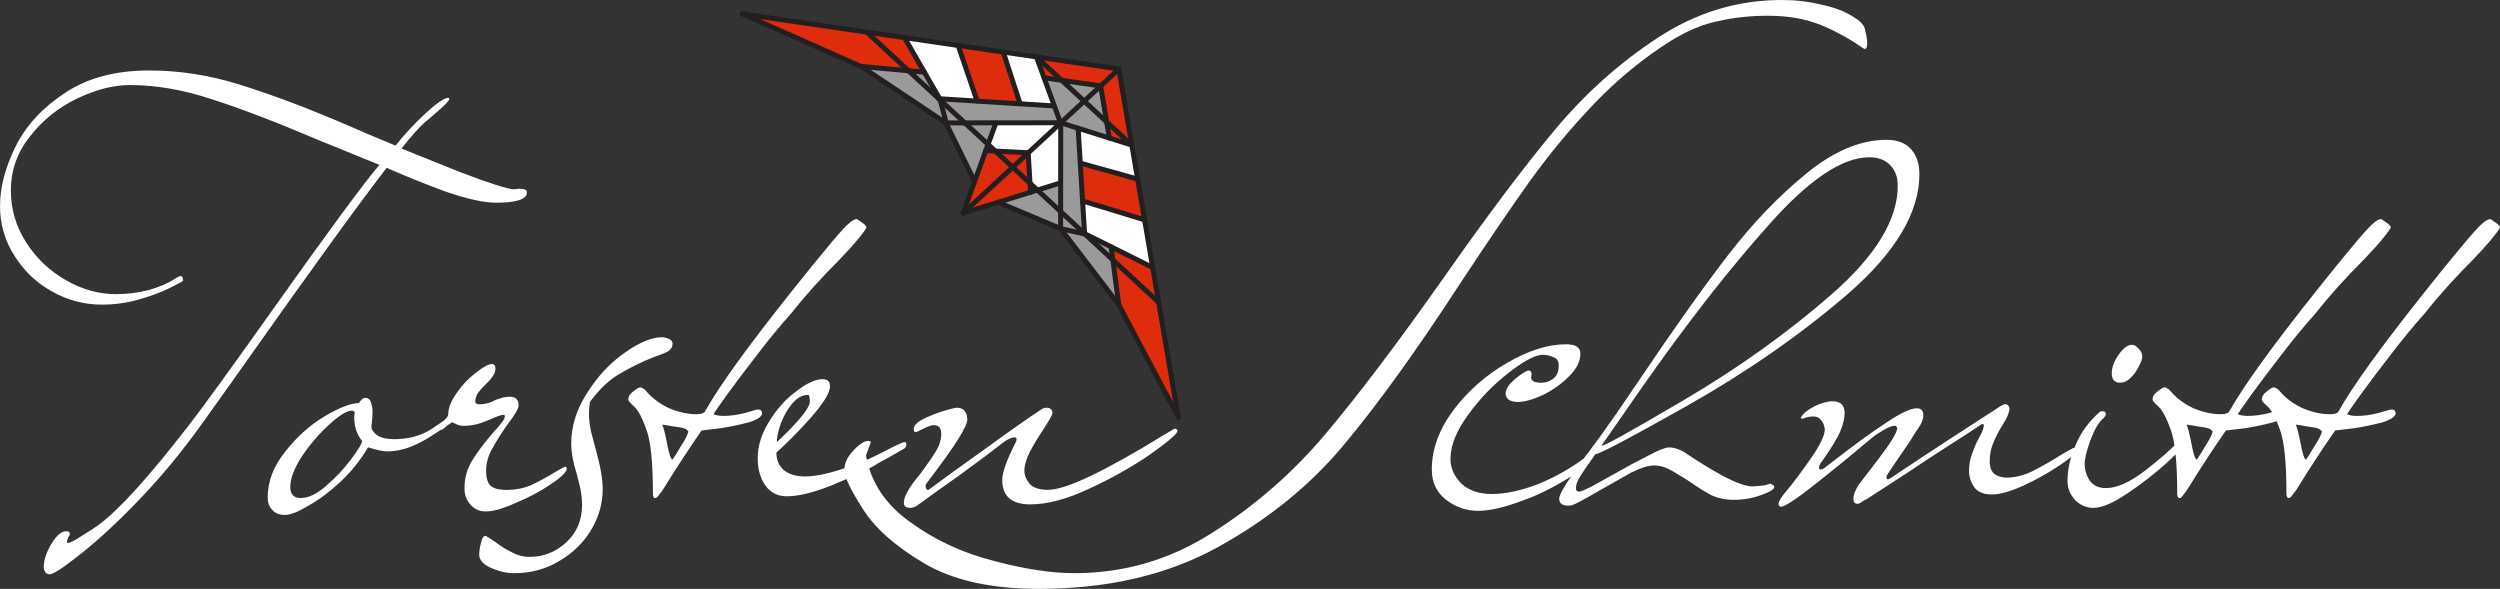 <?xml version="1.0" encoding="UTF-8"?>
<svg xmlns="http://www.w3.org/2000/svg" xmlns:xlink="http://www.w3.org/1999/xlink" version="1.1" id="Layer_1" x="0px" y="0px" width="250px" height="58.887px" viewBox="0 0 250 58.887" xml:space="preserve">
<rect x="0" y="0" width="250" height="58.887" fill="#333333" stroke="none"/>
<path fill="#FFFFFF" d="M40.148,14.854c1.05,0.427,3.033,1.223,5.953,2.388c2.953,1.126,4.725,1.689,5.314,1.689l0.492-0.059  c0.523,0,0.787,0.116,0.787,0.35c0,0.698-1.018,1.049-3.051,1.049c-1.246,0-2.937-0.369-5.068-1.107  c-1.908-0.699-3.795-1.457-5.658-2.271l-0.246-0.117c-2.854,3.689-7.938,10.718-15.253,21.086c-1.073,1.489-2.14,2.984-3.198,4.484  c-1.968,2.758-4.051,5.28-6.248,7.571c-2.199,2.291-4.166,4.116-5.904,5.477c-1.706,1.358-2.739,2.038-3.1,2.038  c-0.18,0.009-0.35-0.08-0.443-0.232c-0.098-0.117-0.147-0.291-0.147-0.523c0-0.699,0.263-1.477,0.788-2.33  c0.492-0.815,0.984-1.224,1.477-1.224c0.229,0,0.345,0.098,0.345,0.291c0,0.077-0.05,0.176-0.147,0.291  c-0.075,0.146-0.125,0.304-0.148,0.466c0,0.078,0.033,0.116,0.1,0.116c0.229,0,0.723-0.252,1.477-0.757  c0.754-0.466,1.263-0.796,1.524-0.99c2.034-1.476,5.036-4.775,9.005-9.901c1.475-1.902,4.28-5.767,8.413-11.591  c5.511-7.767,9.087-12.62,10.728-14.563l-6.15-2.504c-4.297-1.825-7.855-3.186-10.677-4.078c-2.821-0.932-5.527-1.397-8.119-1.397  c-1.64,0-3.396,0.446-5.265,1.34c-1.849,0.876-3.467,2.172-4.724,3.786c-1.278,1.592-1.919,3.396-1.919,5.417  c0,1.863,0.508,3.592,1.525,5.184c0.995,1.571,2.364,2.872,3.984,3.786c1.607,0.932,3.28,1.396,5.02,1.396  c1.115,0,2.197-0.136,3.248-0.407c1.083-0.312,1.984-0.699,2.705-1.165c0.057-0.054,0.124-0.094,0.197-0.116  c0.082-0.071,0.187-0.113,0.295-0.117c0.164,0,0.246,0.155,0.246,0.466c0,0.039-0.427,0.271-1.279,0.699  c-0.854,0.427-1.887,0.815-3.1,1.165c-1.214,0.35-2.461,0.524-3.74,0.524c-1.723,0.003-3.418-0.438-4.92-1.282  c-1.551-0.834-2.857-2.059-3.789-3.554c-0.976-1.487-1.488-3.23-1.476-5.01c0-1.901,0.524-3.901,1.575-5.999  c1.049-2.097,2.706-3.883,4.969-5.358c2.23-1.477,5.02-2.213,8.364-2.213c3.019,0,6.019,0.466,9.004,1.397s6.183,2.116,9.595,3.553  c1.016,0.428,1.656,0.699,1.918,0.815c0.196,0.078,0.639,0.271,1.328,0.583c0.723,0.311,1.657,0.699,2.805,1.165  c0.787-1.009,1.756-2.059,2.903-3.146c1.181-1.087,1.968-1.631,2.362-1.631c0.066,0,0.1,0.039,0.1,0.116  c0,0.155-0.361,0.544-1.084,1.165c-0.689,0.621-1.164,1.029-1.427,1.223C41.788,12.873,41.033,13.728,40.148,14.854L40.148,14.854z   M37.146,42.753c0,0.194,0.181,0.446,0.541,0.758c0.395,0.271,0.969,0.407,1.723,0.407c1.477,0,2.738-0.35,3.789-1.049  c0.57-0.393,1.145-0.78,1.722-1.165c0.132,0,0.197,0.194,0.197,0.583c-0.229,0.155-0.754,0.505-1.574,1.048  c-0.788,0.545-1.608,0.99-2.46,1.341c-0.82,0.311-1.607,0.466-2.361,0.466c-0.395,0-1.033-0.136-1.92-0.407  c-0.746,1.273-1.674,2.431-2.755,3.438c-1.083,1.01-2.147,1.806-3.198,2.388c-1.017,0.621-1.804,0.933-2.361,0.933  c-0.559,0-0.984-0.176-1.279-0.523c-0.295-0.312-0.441-0.72-0.441-1.225c0-1.592,0.574-3.105,1.722-4.543  c1.147-1.476,2.46-2.66,3.937-3.553c1.51-0.894,2.657-1.34,3.444-1.34l0.246-0.292c0.131-0.155,0.263-0.232,0.394-0.232  c0.295,0,0.492,0.155,0.592,0.466c0.098,0.312,0.146,0.583,0.146,0.815c0,0.389-0.016,0.738-0.049,1.049  C37.163,42.385,37.146,42.599,37.146,42.753L37.146,42.753z M30.061,49.802c0.787,0,1.641-0.408,2.56-1.225  c0.951-0.814,1.788-1.708,2.509-2.679s1.083-1.573,1.083-1.806c-0.524-0.622-0.786-1.398-0.786-2.33v-0.291  c0.025-0.056,0.043-0.114,0.049-0.175c-0.033-0.155-0.131-0.233-0.295-0.233c-0.492,0-1.248,0.466-2.265,1.397  c-1.022,0.938-1.931,1.994-2.706,3.146c-0.787,1.204-1.181,2.233-1.181,3.088C29.028,49.433,29.372,49.802,30.061,49.802  L30.061,49.802z M44.871,42.405c-0.395,0.389-0.641,0.582-0.738,0.582c-0.099,0-0.148-0.097-0.148-0.291  c0-0.155,0.05-0.291,0.148-0.407c0.459-0.389,0.688-0.66,0.688-0.814c0-0.66,0.278-1.379,0.836-2.155  c0.524-0.779,1.173-1.469,1.919-2.039c0.722-0.582,1.263-0.874,1.624-0.874c0.229,0,0.345,0.156,0.345,0.467  c0,0.428-0.313,0.933-0.936,1.515c-0.36,0.35-0.639,0.66-0.836,0.933c-0.166,0.282-0.252,0.604-0.246,0.932  c0.083,0.108,0.21,0.173,0.346,0.176c0.623,0,1.165-0.137,1.624-0.408c0.524-0.232,1.033-0.35,1.524-0.35  c0.559,0,0.836,0.291,0.836,0.873c0,0.312-0.36,0.934-1.082,1.864c-0.656,0.933-1.182,1.768-1.575,2.505  c-0.394,0.698-0.591,1.417-0.591,2.155c0,0.659,0.132,1.145,0.395,1.456c0.295,0.311,0.854,0.466,1.674,0.466  c0.853,0,1.655-0.155,2.41-0.466c0.846-0.399,1.666-0.847,2.461-1.34c0.59-0.351,0.934-0.524,1.033-0.524  c0.064,0.078,0.098,0.136,0.098,0.175c0,0.351-0.525,0.874-1.574,1.572c-1.018,0.699-2.182,1.32-3.494,1.864  c-1.278,0.582-2.295,0.874-3.049,0.874c-0.625,0-1.133-0.233-1.525-0.699c-0.395-0.428-0.59-0.971-0.59-1.631  c0-1.01,0.262-1.941,0.787-2.796c0.558-0.895,1.279-1.845,2.164-2.854c0.723-0.775,1.084-1.28,1.084-1.514  c0-0.117-0.033-0.175-0.1-0.175c-0.229,0-0.64,0.136-1.23,0.407l-1.032,0.407c-0.569,0.196-1.169,0.294-1.771,0.291  c-0.264,0-0.508-0.059-0.738-0.175c-0.229-0.116-0.377-0.175-0.442-0.175C45.068,42.23,44.969,42.288,44.871,42.405L44.871,42.405z   M58.205,50.5c0-0.658-0.082-1.318-0.246-1.979s-0.262-1.049-0.295-1.165c-0.359-1.126-0.541-2.136-0.541-3.029  c0-1.708,0.525-3.378,1.574-5.009c1.051-1.67,2.297-3.01,3.74-4.02c1.477-1.049,2.723-1.572,3.738-1.572  c0.264,0,0.508,0.058,0.738,0.175c0.229,0.116,0.346,0.271,0.346,0.466c0,0.312-0.148,0.563-0.443,0.757  c-0.262,0.155-0.738,0.351-1.428,0.583c-1.193,0.463-2.346,1.028-3.443,1.689c-1.018,0.582-2,1.514-2.953,2.795  c-0.064,0.544-0.098,0.913-0.098,1.107c0,0.582,0.066,1.184,0.197,1.806l0.492,1.863c0.459,1.631,0.688,2.95,0.688,3.961  c0,1.397-0.377,2.736-1.131,4.02c-0.754,1.281-1.82,2.33-3.197,3.146c-1.346,0.814-2.854,1.223-4.527,1.223  c-0.754,0-1.525-0.175-2.313-0.524c-0.789-0.349-1.182-0.796-1.182-1.34c0-0.35,0.065-0.757,0.197-1.223  c0.098-0.428,0.229-0.641,0.395-0.641c0.098,0,0.426,0.193,0.983,0.582c0.521,0.404,1.082,0.756,1.673,1.049  c0.557,0.311,1.184,0.471,1.821,0.466c1.378,0,2.591-0.485,3.642-1.456C57.68,53.258,58.205,52.015,58.205,50.5L58.205,50.5z   M85.66,21.902c0.1,0.039,0.279,0.155,0.541,0.35c0.297,0.194,0.443,0.369,0.443,0.524c-0.426,0.699-1.311,1.748-2.656,3.146  c-1.902,1.902-3.525,3.708-4.871,5.417c-1.205,1.351-2.354,2.749-3.443,4.193c-0.99,1.266-1.957,2.547-2.904,3.844  c-0.754,1.05-1.23,1.729-1.426,2.039c0.262,0.116,0.59,0.176,0.982,0.176c0.689,0,1.412-0.099,2.166-0.291  c0.754-0.233,1.197-0.351,1.328-0.351c0.23,0,0.361,0.116,0.395,0.351c0,0.35-0.443,0.659-1.328,0.932  c-0.885,0.233-1.805,0.427-2.756,0.583c-0.951,0.116-1.607,0.193-1.969,0.232c-1.246,1.792-2.443,3.617-3.592,5.476  c-0.188,0.327-0.4,0.639-0.639,0.932c-0.164,0.232-0.295,0.351-0.395,0.351c-0.162,0-0.244-0.155-0.244-0.466  c0-3.068-0.215-5.186-0.641-6.351c-0.428-1.203-0.836-1.979-1.23-2.329s-0.592-0.583-0.592-0.699c0-0.311,0.164-0.583,0.492-0.814  c0.328-0.271,0.559-0.408,0.689-0.408s0.229,0.039,0.295,0.117c0.074,0.022,0.143,0.063,0.197,0.116  c0.59,0.736,1.361,1.34,2.313,1.806c0.984,0.427,1.918,0.641,2.805,0.641c0.328,0,0.559-0.039,0.689-0.115  c0.131-0.078,0.197-0.138,0.197-0.176c1.41-2.523,4.33-6.563,8.758-12.115c1.256-1.591,2.537-3.164,3.838-4.719  c0.951-1.126,1.557-1.785,1.82-1.979C85.186,22.076,85.432,21.941,85.66,21.902L85.66,21.902z M68.834,43.161  c0-0.039-0.033-0.077-0.1-0.116c-0.033-0.077-0.115-0.136-0.246-0.175c-0.131-0.077-0.523-0.154-1.182-0.232  c-0.623-0.116-0.984-0.174-1.082-0.174c0.131,0.271,0.295,0.911,0.492,1.922c0.195,1.048,0.377,1.571,0.541,1.571  c0.164-0.231,0.441-0.68,0.836-1.34C68.521,43.958,68.768,43.472,68.834,43.161L68.834,43.161z M75.771,45.841  c0-1.242,0.377-2.467,1.131-3.671c0.754-1.241,1.656-2.252,2.707-3.027c1.049-0.815,1.936-1.225,2.656-1.225  c0.492,0,0.738,0.233,0.738,0.699c0,0.66-0.672,1.747-2.018,3.262c-1.344,1.477-2.459,2.603-3.346,3.38  c0,0.736,0.246,1.318,0.738,1.747c0.525,0.427,1.23,0.641,2.115,0.641c1.41,0,3.396-0.524,5.955-1.572  c0.328-0.117,0.951-0.408,1.869-0.874c1.248-0.66,1.969-0.99,2.166-0.99c0.098,0,0.146,0.059,0.146,0.176  c0,0.231-0.064,0.389-0.197,0.466l-1.623,0.932c-0.688,0.351-1.131,0.604-1.328,0.758c-0.984,0.543-2.412,1.203-4.281,1.98  c-1.838,0.737-3.346,1.105-4.527,1.105c-0.885,0-1.59-0.35-2.115-1.049C76.033,47.841,75.771,46.928,75.771,45.841L75.771,45.841z   M80.789,39.492c-0.559,0-1.082,0.291-1.574,0.873c-0.459,0.544-0.836,1.204-1.131,1.98c-0.264,0.737-0.395,1.358-0.395,1.863  c2.197-2.059,3.297-3.417,3.297-4.076C80.986,39.705,80.922,39.492,80.789,39.492z M95.697,40.774c0.361,0,0.625,0.116,0.787,0.35  c0.164,0.232,0.246,0.505,0.246,0.815c0,0.66-1.098,2.446-3.295,5.357c-0.592,0.776-0.887,1.186-0.887,1.225  s0.018,0.136,0.049,0.291c0.033,0.116,0.098,0.175,0.197,0.175c0.064,0,0.164-0.059,0.295-0.175c1.248-0.933,3.1-2.271,5.561-4.021  c2.459-1.785,4.313-3.087,5.561-3.901c0.117-0.074,0.254-0.114,0.393-0.116c0.426,0,0.641,0.175,0.641,0.524  c0,0.154-0.264,0.641-0.787,1.455c-0.623,0.933-1.115,1.747-1.477,2.446c-0.359,0.699-0.541,1.32-0.541,1.864  c0,0.466,0.182,0.912,0.541,1.339c0.361,0.389,0.967,0.583,1.82,0.583c1.771,0,5.625-1.825,11.563-5.476l1.082-0.642  c0.197,0,0.295,0.078,0.295,0.233c0,0.271-0.9,1.048-2.707,2.329c-1.803,1.243-3.836,2.389-6.1,3.437  c-2.23,1.049-4.199,1.573-5.904,1.573c-1.871,0-2.805-0.815-2.805-2.446c0-0.737,0.441-1.979,1.328-3.729  c0.066-0.077,0.098-0.193,0.098-0.35c0-0.116-0.064-0.175-0.195-0.175c-0.328,0-0.738,0.193-1.23,0.582  c-0.984,0.777-2.412,1.845-4.281,3.204c-1.871,1.32-3.279,2.33-4.23,3.028c-0.197,0.154-0.443,0.232-0.738,0.232  c-0.395,0-0.592-0.175-0.592-0.523c0-0.621,0.559-1.593,1.674-2.912c0.689-0.934,1.197-1.67,1.525-2.214  c0.359-0.582,0.541-1.165,0.541-1.747s-0.246-0.874-0.738-0.874c-0.229,0-0.574,0.116-1.033,0.35s-0.721,0.351-0.787,0.351  c-0.131,0-0.195-0.099-0.195-0.291c0-0.351,0.295-0.681,0.885-0.99c0.65-0.322,1.326-0.595,2.018-0.815  C95.025,40.89,95.502,40.774,95.697,40.774L95.697,40.774z M107.457,57.316c4.986,0,9.596-1.359,13.826-4.077  c4.219-2.668,8.002-5.969,11.219-9.786c3.279-3.883,7.232-9.104,11.857-15.668c4.361-6.213,8.068-11.145,11.119-14.795  c3.051-3.649,6.48-6.717,10.283-9.203C169.6,1.263,173.732,0,178.16,0c1.379,0,2.707,0.155,3.986,0.467  c1.279,0.271,2.313,0.66,3.1,1.165c0.82,0.466,1.246,0.95,1.279,1.457c0.131,0.504,0.195,0.911,0.195,1.223  c0,0.389-0.082,0.583-0.244,0.583l-0.148-0.059c-1.318-0.934-2.736-1.716-4.23-2.329c-1.51-0.621-3.281-0.933-5.314-0.933  c-1.736,0-3.379,0.175-4.92,0.524c-1.541,0.311-3.133,0.97-4.771,1.979c-2.723,1.709-5.281,3.807-7.678,6.291  c-2.287,2.396-4.406,4.945-6.346,7.63c-1.871,2.603-4.199,6.02-6.988,10.251c-4.395,6.757-8.281,12.154-11.658,16.193  c-3.348,4.038-7.545,7.455-12.598,10.251c-5.051,2.796-11.039,4.193-17.959,4.193c-4.756,0-8.578-0.854-11.465-2.563  s-4.936-3.533-6.148-5.476c-1.215-1.902-1.82-3.185-1.82-3.844c0-0.66,0.295-1.302,0.885-1.924c0.59-0.658,1.098-0.988,1.525-0.988  c0.098,0,0.18,0.038,0.246,0.115l-0.492,1.341c0.492,2.718,1.982,4.949,4.477,6.697c2.461,1.786,5.232,3.067,8.316,3.846  C102.439,56.908,105.129,57.316,107.457,57.316L107.457,57.316z M158.875,46.074c0,0.155-0.066,0.312-0.197,0.466  c-0.086,0.073-0.168,0.15-0.246,0.232c-2.197,1.515-4.23,2.603-6.102,3.262c-1.836,0.699-3.346,1.049-4.525,1.049  s-2.248-0.368-3.199-1.105c-0.951-0.738-1.426-1.747-1.426-3.029c0-2.019,0.721-3.999,2.164-5.94  c1.451-1.919,3.275-3.524,5.363-4.719c2.133-1.242,4.1-1.862,5.904-1.862c0.951,0,1.428,0.311,1.428,0.932  c0,0.776-0.379,1.533-1.133,2.271c-0.723,0.738-1.592,1.359-2.607,1.864c-1.018,0.466-1.854,0.698-2.51,0.698  c-0.395,0-0.705-0.077-0.936-0.232c-0.197-0.193-0.295-0.389-0.295-0.583c0-0.311,0.148-0.641,0.443-0.989  c0.328-0.351,0.688-0.659,1.082-0.933c0.393-0.271,0.654-0.407,0.785-0.407c0.133,0,0.215,0.059,0.246,0.175  c0.033,0.078,0.051,0.137,0.051,0.176l-0.051,0.349c0,0.351,0.346,0.524,1.035,0.524c0.426,0,0.818-0.136,1.182-0.407  c0.359-0.271,0.541-0.719,0.541-1.34c0-0.427-0.182-0.699-0.541-0.815c-0.326-0.146-0.678-0.226-1.033-0.232  c-0.756,0-1.904,0.602-3.445,1.806c-1.539,1.197-2.898,2.609-4.035,4.194c-1.18,1.592-1.77,3.066-1.77,4.427  c0,0.893,0.359,1.708,1.082,2.446c0.754,0.699,1.771,1.048,3.051,1.048c1.313,0,2.805-0.312,4.477-0.932  c1.684-0.665,3.271-1.547,4.727-2.621l0.244-0.116C158.793,45.725,158.875,45.841,158.875,46.074z M155.922,49.861  c0-0.35,0.41-1.107,1.23-2.272c0.82-1.202,1.395-1.998,1.723-2.388c0.785-1.049,1.723-2.35,2.805-3.901  c0.818-1.205,1.637-2.409,2.459-3.611c3.379-5.01,6.283-9.087,8.709-12.232c2.428-3.145,5.02-5.844,7.773-8.096  c2.756-2.252,5.43-3.378,8.021-3.378c1.082,0,1.902,0.311,2.461,0.932c0.557,0.621,0.836,1.457,0.836,2.505  c0,3.845-2.395,7.845-7.184,11.999c-4.789,4.116-10.186,7.863-16.189,11.242c-6.002,3.378-9.004,4.95-9.004,4.718  c-0.854,1.203-1.395,2-1.623,2.389s-0.346,0.737-0.346,1.049c0,0.232,0.1,0.35,0.297,0.35c0.164,0,0.59-0.175,1.279-0.523  c0.721-0.39,1.49-0.815,2.313-1.281c1.066-0.612,2.148-1.195,3.246-1.748c1.084-0.582,1.805-0.873,2.166-0.873  c0.59,0,1.213,0.232,1.869,0.698c1.178,0.795,2.393,1.534,3.641,2.214c1.279,0.66,2.23,0.99,2.855,0.99  c0.557-0.039,0.967-0.077,1.229-0.116c0.295-0.078,0.477-0.137,0.541-0.175c0.033,0,0.1,0.038,0.197,0.116  c0.131,0.038,0.197,0.115,0.197,0.232c0,0.232-0.443,0.504-1.328,0.815c-0.885,0.315-1.818,0.474-2.756,0.466  c-0.764,0.005-1.52-0.153-2.215-0.466c-0.656-0.351-1.428-0.835-2.313-1.457c-0.854-0.543-1.51-0.933-1.969-1.164  c-0.441-0.229-0.93-0.349-1.428-0.351c-0.559,0-1.313,0.232-2.264,0.698c-0.557,0.313-1.623,0.913-3.197,1.807  c-1.541,0.894-2.443,1.379-2.705,1.455c-0.145,0.046-0.293,0.066-0.443,0.06C156.219,50.559,155.922,50.326,155.922,49.861  L155.922,49.861z M160.152,44.56c0,0.193,2.74-1.32,8.217-4.544c5.48-3.224,10.416-6.756,14.813-10.602  c4.395-3.844,6.592-7.456,6.592-10.833c0-0.894-0.262-1.592-0.787-2.097c-0.492-0.505-1.18-0.757-2.064-0.757  c-2.689,0-6.021,2.232-9.988,6.699c-3.969,4.426-8.201,9.844-12.695,16.251L160.152,44.56L160.152,44.56z M184.461,41.298  c0,0.505-0.133,1.087-0.395,1.746c-0.264,0.66-0.869,1.671-1.82,3.029c-0.23,0.271-0.346,0.504-0.346,0.698  c0,0.117,0.049,0.175,0.148,0.175c0.164,0,0.328-0.077,0.492-0.231l1.377-1.05c1.805-1.397,3.395-2.544,4.771-3.437  c1.377-0.932,2.379-1.397,3.002-1.397c0.426,0,0.641,0.232,0.641,0.698c0,0.389-0.164,0.815-0.492,1.282  c-0.189,0.266-0.371,0.537-0.541,0.814c-0.066,0.154-0.41,0.68-1.033,1.572c-1.051,1.516-1.592,2.33-1.623,2.446  c0,0.194,0.049,0.291,0.146,0.291s0.359-0.155,0.787-0.466c1.697-1.14,3.402-2.266,5.117-3.378c1.701-1.112,3.408-2.22,5.117-3.32  c0.326-0.233,0.572-0.35,0.736-0.35c0.1,0,0.182,0.038,0.246,0.115c0.1,0.078,0.146,0.194,0.146,0.351  c0,0.35-0.229,0.894-0.688,1.631c-0.367,0.571-0.68,1.176-0.936,1.806c-0.229,0.544-0.344,1.165-0.344,1.864  c0,0.544,0.164,0.951,0.492,1.223c0.328,0.233,0.736,0.351,1.229,0.351c0.787,0,1.641-0.213,2.559-0.642  c1.01-0.518,1.994-1.081,2.951-1.688c0.723-0.427,1.115-0.642,1.184-0.642c0.162,0,0.246,0.078,0.246,0.233  c0,0.271-0.559,0.776-1.674,1.515c-1.156,0.778-2.375,1.46-3.643,2.038c-1.313,0.583-2.346,0.874-3.1,0.874  c-0.82,0-1.41-0.232-1.771-0.699c-0.355-0.49-0.545-1.082-0.541-1.688c0-0.583,0.115-1.186,0.346-1.806  c0.229-0.622,0.426-1.068,0.59-1.341c0.361-0.659,0.541-1.105,0.541-1.34c0-0.116-0.031-0.175-0.098-0.175  c-0.1,0-0.215,0.059-0.346,0.175c-0.688,0.466-1.705,1.126-3.051,1.98c-1.346,0.854-2.705,1.747-4.084,2.679l-4.133,2.68  c-0.152,0.067-0.301,0.145-0.441,0.233c-0.164,0.155-0.328,0.232-0.492,0.232c-0.264,0-0.395-0.176-0.395-0.523  c0-0.35,0.18-0.815,0.541-1.398c0.1-0.115,0.754-0.971,1.969-2.563c1.246-1.632,1.869-2.66,1.869-3.087  c-0.033-0.156-0.115-0.233-0.246-0.233c-0.262,0-0.656,0.155-1.18,0.466c-0.525,0.312-0.92,0.583-1.182,0.815  c-1.73,1.467-3.486,2.903-5.266,4.311c-2.1,1.671-3.346,2.506-3.74,2.506c-0.164,0-0.246-0.099-0.246-0.292  c0-0.232,0.246-0.642,0.738-1.224c0.656-0.776,1.461-1.845,2.412-3.204c0.982-1.396,1.475-2.406,1.475-3.027  c-0.064-0.429-0.195-0.738-0.393-0.933c-0.164-0.232-0.426-0.35-0.787-0.35c-0.295,0-0.641,0.077-1.033,0.231  c-0.131,0-0.197-0.039-0.197-0.115c0.23-0.39,0.674-0.759,1.328-1.106c0.689-0.35,1.313-0.523,1.869-0.523  C184.066,40.133,184.461,40.521,184.461,41.298L184.461,41.298z M213.193,34.483c0.23,0,0.459,0.136,0.689,0.408  c0.229,0.231,0.344,0.484,0.344,0.757c0,0.233-0.115,0.563-0.344,0.99c-0.205,0.437-0.488,0.832-0.836,1.165  c-0.328,0.311-0.674,0.466-1.033,0.466c-0.559,0-0.838-0.312-0.838-0.933c0-0.583,0.229-1.203,0.689-1.863  C212.324,34.813,212.768,34.483,213.193,34.483L213.193,34.483z M209.996,41.181c0.033-0.038,0.113-0.059,0.246-0.059  c0.229,0,0.344,0.098,0.344,0.291c0,0.116-0.08,0.252-0.244,0.407c-0.461,0.389-0.887,1.107-1.279,2.155  c-0.395,1.049-0.592,1.845-0.592,2.389c0,0.621,0.164,1.186,0.492,1.688c0.359,0.506,0.902,0.758,1.623,0.758  c1.084,0,2.361-0.563,3.84-1.689c1.475-1.126,2.672-2.175,3.59-3.146c0.098-0.116,0.244-0.181,0.395-0.175  c0.164,0,0.246,0.077,0.246,0.232c0,0.271-0.623,0.99-1.869,2.155c-1.268,1.144-2.617,2.194-4.035,3.146  c-1.441,0.972-2.574,1.456-3.395,1.456c-0.723,0-1.346-0.271-1.871-0.814c-0.492-0.544-0.736-1.165-0.736-1.864  c0-1.204,0.277-2.427,0.836-3.669C208.127,43.184,208.951,42.068,209.996,41.181L209.996,41.181z M238.092,21.902  c0.098,0.039,0.277,0.155,0.541,0.35c0.295,0.194,0.441,0.369,0.441,0.524c-0.426,0.699-1.313,1.748-2.656,3.146  c-1.902,1.903-3.525,3.708-4.871,5.418c-1.205,1.351-2.354,2.749-3.443,4.193c-0.988,1.266-1.957,2.547-2.902,3.844  c-0.756,1.05-1.23,1.729-1.428,2.039c0.264,0.116,0.59,0.176,0.984,0.176c0.688,0,1.41-0.099,2.164-0.291  c0.756-0.233,1.197-0.351,1.328-0.351c0.229,0,0.361,0.116,0.395,0.351c0,0.35-0.441,0.659-1.328,0.932  c-0.887,0.233-1.805,0.427-2.756,0.583c-0.951,0.116-1.605,0.193-1.969,0.231c-1.246,1.793-2.445,3.619-3.592,5.477  c-0.188,0.328-0.4,0.64-0.641,0.932c-0.164,0.232-0.295,0.351-0.393,0.351c-0.164,0-0.246-0.155-0.246-0.466  c0-3.068-0.213-5.186-0.641-6.351c-0.426-1.203-0.836-1.979-1.229-2.329c-0.395-0.35-0.592-0.583-0.592-0.699  c0-0.311,0.164-0.583,0.492-0.814c0.328-0.271,0.559-0.408,0.688-0.408c0.133,0,0.23,0.039,0.297,0.117  c0.074,0.022,0.141,0.063,0.195,0.116c0.592,0.736,1.361,1.34,2.314,1.806c0.982,0.427,1.918,0.641,2.805,0.641  c0.328,0,0.557-0.039,0.688-0.115c0.133-0.078,0.197-0.138,0.197-0.176c1.41-2.523,4.33-6.563,8.758-12.115  c1.258-1.591,2.537-3.163,3.838-4.719c0.951-1.126,1.559-1.785,1.82-1.979C237.615,22.076,237.861,21.941,238.092,21.902  L238.092,21.902z M221.264,43.161c0-0.039-0.033-0.077-0.098-0.116c-0.033-0.077-0.115-0.136-0.246-0.175  c-0.131-0.077-0.525-0.154-1.182-0.232c-0.623-0.116-0.984-0.175-1.082-0.175c0.131,0.271,0.295,0.912,0.492,1.923  c0.195,1.048,0.377,1.571,0.541,1.571c0.164-0.231,0.441-0.68,0.836-1.34C220.951,43.958,221.197,43.472,221.264,43.161  L221.264,43.161z M249.014,21.902c0.1,0.039,0.279,0.155,0.541,0.35c0.297,0.194,0.443,0.369,0.443,0.524  c-0.428,0.699-1.313,1.748-2.656,3.146c-1.902,1.903-3.527,3.708-4.871,5.417c-1.205,1.352-2.354,2.751-3.445,4.194  c-0.988,1.266-1.955,2.547-2.9,3.844c-0.756,1.05-1.23,1.729-1.428,2.039c0.264,0.116,0.59,0.176,0.982,0.176  c0.689,0,1.412-0.099,2.166-0.291c0.754-0.233,1.197-0.351,1.328-0.351c0.229,0,0.359,0.116,0.395,0.351  c0,0.35-0.443,0.659-1.33,0.932c-0.885,0.233-1.803,0.427-2.754,0.583c-0.951,0.116-1.607,0.193-1.969,0.231  c-1.246,1.793-2.445,3.619-3.592,5.477c-0.188,0.328-0.402,0.64-0.641,0.932c-0.164,0.232-0.295,0.351-0.395,0.351  c-0.162,0-0.244-0.155-0.244-0.467c0-3.067-0.215-5.185-0.641-6.35c-0.428-1.203-0.836-1.979-1.23-2.329  c-0.393-0.35-0.59-0.583-0.59-0.699c0-0.311,0.164-0.583,0.492-0.814c0.328-0.271,0.557-0.408,0.688-0.408s0.23,0.039,0.295,0.117  c0.074,0.022,0.143,0.063,0.197,0.116c0.59,0.736,1.361,1.34,2.313,1.806c0.982,0.427,1.918,0.641,2.805,0.641  c0.328,0,0.557-0.039,0.688-0.115c0.133-0.078,0.197-0.138,0.197-0.176c1.41-2.523,4.33-6.563,8.758-12.115  c1.258-1.591,2.537-3.164,3.838-4.719c0.951-1.126,1.559-1.785,1.82-1.979C248.537,22.076,248.783,21.941,249.014,21.902  L249.014,21.902z M232.188,43.161c0-0.039-0.033-0.077-0.1-0.116c-0.031-0.077-0.113-0.136-0.246-0.175  c-0.131-0.077-0.523-0.154-1.182-0.232c-0.623-0.116-0.982-0.175-1.082-0.175c0.133,0.271,0.297,0.912,0.492,1.923  c0.197,1.048,0.377,1.571,0.541,1.571c0.164-0.231,0.443-0.68,0.836-1.34C231.875,43.958,232.121,43.472,232.188,43.161  L232.188,43.161z"></path>
<path fill="#DE2C0D" d="M115.271,26.753l0.592,3.466l-0.012,0.001l-4.566-4.229l-0.176-1.308L115.271,26.753z"></path>
<path fill="#DE2C0D" d="M117.826,41.701l-5.965-11.251l0.016,0.018l-0.592-4.478l4.566,4.229l0.012-0.001L117.826,41.701z"></path>
<path fill="#9A9A9A" d="M111.877,30.468l-0.016-0.018l-5.801-7.59l2.426,0.539l2.799,2.591L111.877,30.468z"></path>
<path fill="#DE2C0D" d="M114.459,21.986l-6.201-1.892l-0.232-3.783h0.002l5.645,1.576l0.092,0.023L114.459,21.986z"></path>
<path fill="#9A9A9A" d="M108.459,23.364l2.65,1.319l0.176,1.308l-2.799-2.591l-0.033-0.031L108.459,23.364z"></path>
<path fill="#FFFFFF" d="M111.109,24.683l-2.65-1.319l-0.201-3.27l6.201,1.892l0.813,4.768L111.109,24.683z"></path>
<path fill="#9A9A9A" d="M108.486,23.4l-2.426-0.539l0.002-1.704l2.391,2.212L108.486,23.4z"></path>
<path fill="#9A9A9A" d="M108.459,23.364l-0.006,0.005l-2.391-2.212l0.004-2.872l0.006-6.003l1.74,0.545l0.213,3.484l0.232,3.783  L108.459,23.364z"></path>
<path fill="#FFFFFF" d="M113.764,17.91l-5.736-1.6h-0.002l-0.213-3.484l3.125,0.978l2.217,0.692l0.027-0.004L113.764,17.91z"></path>
<path fill="#9A9A9A" d="M106.063,21.156l-0.002,1.704l-6.244-2.633l3.24-1.007l0.682-0.213L106.063,21.156z"></path>
<path fill="#9A9A9A" d="M106.066,18.284l-0.004,2.872l-2.324-2.148L106.066,18.284z"></path>
<path fill="#DE2C0D" d="M113.182,14.492l-0.027,0.004l-2.488-2.302l-0.607-3.6l1.816-1.68l0.01-0.003L113.182,14.492z   M113.154,14.496l-2.217-0.692l-0.271-1.609L113.154,14.496z"></path>
<path fill="#9A9A9A" d="M110.938,13.804l-3.125-0.978l-1.74-0.545l2.346-2.168l2.248,2.081L110.938,13.804z"></path>
<path fill="#FFFFFF" d="M106.066,18.284l-2.328,0.724l-0.736-0.686l-0.182-3.034l3.242-2.996l0.01-0.011L106.066,18.284z"></path>
<path fill="#FFFFFF" d="M103.738,19.008l-0.682,0.213l-0.055-0.898L103.738,19.008z"></path>
<path fill="#9A9A9A" d="M110.666,12.195l-2.248-2.081l1.641-1.519L110.666,12.195z"></path>
<path fill="#DE2C0D" d="M103.002,18.323l-1.73-1.601l1.549-1.434L103.002,18.323z"></path>
<path fill="#DE2C0D" d="M96.309,21.317l0.008-0.021l0.008,0.004l4.947-4.577l1.73,1.601l0.055,0.898l-3.24,1.007l-0.002-0.001  L96.309,21.317z M103.646,5.692l8.238,1.206l-0.002,0.009l0.002,0.006l-0.01,0.003l-1.816,1.68l-0.002-0.001l-3.891-0.563  l-2.521-2.333L103.646,5.692z"></path>
<path fill="#9A9A9A" d="M110.059,8.595l-1.641,1.519l-2.252-2.082l3.891,0.563L110.059,8.595z"></path>
<path fill="#FFFFFF" d="M106.063,12.292l-3.242,2.996v-0.015l-3.293-0.167l-0.723-0.67l0.783-2.153l6.453-0.007h0.006  L106.063,12.292z"></path>
<path fill="#9A9A9A" d="M106.047,12.277h-0.006v-0.025l-0.611-1.668l-1.023-2.798l0.021-0.005l1.738,0.251l2.252,2.082l-2.346,2.168  l-0.01,0.011L106.047,12.277z"></path>
<path fill="#DE2C0D" d="M102.82,15.274v0.015l-1.549,1.434l-1.744-1.615L102.82,15.274z"></path>
<path fill="#DE2C0D" d="M101.271,16.722l-4.947,4.577l-0.008-0.004l1.16-3.198l1.102-3.039l0.949,0.049L101.271,16.722z"></path>
<path fill="#9A9A9A" d="M98.578,15.058l-1.102,3.039l-0.037-0.012l-2.844-5.779l0.018-0.018h0.008l1.861-0.001l2.322,2.149  L98.578,15.058z"></path>
<path fill="#FFFFFF" d="M104.406,7.785l1.023,2.798l-0.033,0.011l-3.385-0.213v-0.003l-1.688-5.173l3.322,0.486l-0.002,0.007  L104.406,7.785z M99.527,15.107l-0.949-0.049l0.227-0.621L99.527,15.107z"></path>
<path fill="#DE2C0D" d="M106.166,8.031l-1.738-0.251l-0.021,0.005l-0.762-2.087L106.166,8.031z"></path>
<path fill="#9A9A9A" d="M99.588,12.283l-0.783,2.153l-2.322-2.149L99.588,12.283z"></path>
<path fill="#DE2C0D" d="M102.012,10.381l-4.301-0.271v-0.014l-1.896-5.549l4.51,0.658l1.688,5.173V10.381z"></path>
<path fill="#9A9A9A" d="M96.482,12.287l-1.861,0.001l-0.598-2.275L96.482,12.287z"></path>
<path fill="#FFFFFF" d="M92.436,7.218l-1.984-3.451l0.002-0.003l5.361,0.783l1.896,5.549v0.014l-3.746-0.235L92.436,7.218z"></path>
<path fill="#9A9A9A" d="M96.482,12.287l-2.459-2.274L94.01,9.955l-0.045-0.081l3.746,0.235l4.301,0.271l3.385,0.213l0.033-0.011  l0.611,1.668v0.025l-6.453,0.007L96.482,12.287z"></path>
<path fill="#9A9A9A" d="M93.965,9.874l-0.094-0.007L90.85,7.073l1.586,0.145L93.965,9.874z"></path>
<path fill="#DE2C0D" d="M90.451,3.767l1.984,3.451L90.85,7.073l-4.17-3.862l3.773,0.553L90.451,3.767z M90.85,7.073l-4.762-0.431  L74.256,1.396L86.68,3.211L90.85,7.073z"></path>
<path fill="#9A9A9A" d="M93.871,9.867l0.152,0.146l0.598,2.275h-0.008l-0.018,0.018l-8.434-5.63l-0.074-0.033l4.762,0.431  L93.871,9.867z"></path>
<g>
	<path fill="none" stroke="#231F20" stroke-width="0.5" stroke-linecap="round" d="M115.852,30.22l-4.566-4.229l-2.799-2.591   l-0.033-0.031l-2.391-2.212l-2.324-2.148l-0.736-0.686l-1.73-1.601l-1.744-1.615l-0.723-0.67l-2.322-2.149l-2.459-2.274   l-0.152-0.146L90.85,7.073l-4.17-3.862 M99.814,20.227l-3.506,1.09"></path>
	<path fill="none" stroke="#231F20" stroke-width="0.5" stroke-linecap="round" d="M106.066,18.284l-2.328,0.724l-0.682,0.213   l-3.24,1.007 M96.309,21.317l0.008-0.021l1.16-3.198l1.102-3.039l0.227-0.621l0.783-2.153 M106.061,22.861l0.002-1.704l0.004-2.872   l0.006-6.003"></path>
	<path fill="none" stroke="#231F20" stroke-width="0.5" stroke-linecap="round" d="M106.047,12.277h-0.006l-6.453,0.007   l-3.105,0.004l-1.861,0.001h-0.008 M106.041,12.251l-0.611-1.668l-1.023-2.798l-0.762-2.087 M99.814,20.227l0.002,0.001   l6.244,2.633 M97.439,18.085l-2.844-5.779 M106.061,22.861l5.801,7.59l0.016,0.018 M94.596,12.306l-8.434-5.63"></path>
	<path fill="none" stroke="#231F20" stroke-width="0.5" stroke-linecap="round" d="M117.832,41.712l-0.006-0.011l-5.965-11.251    M86.162,6.676l-0.074-0.033L74.256,1.396 M108.502,23.403l-0.016-0.003l-2.426-0.539 M94.01,9.955l0.014,0.058l0.598,2.275v0.005    M107.813,12.826l0.213,3.484l0.232,3.783l0.201,3.27 M105.396,10.594l-3.385-0.213l-4.301-0.271l-3.746-0.235l-0.094-0.007h-0.004    M115.271,26.753l-4.162-2.07l-2.65-1.319"></path>
	<path fill="none" stroke="#231F20" stroke-width="0.5" stroke-linecap="round" d="M94.059,10.039L94.01,9.955l-0.045-0.081   l-1.529-2.656l-1.984-3.451 M111.877,30.468l-0.592-4.478l-0.176-1.308"></path>
	<path fill="none" stroke="#231F20" stroke-width="0.5" stroke-linecap="round" d="M86.059,6.64l0.029,0.003l4.762,0.431   l1.586,0.145l0.018,0.001 M108.027,16.311l5.645,1.576l0.092,0.023 M108.258,20.094l6.201,1.892 M100.324,5.205l1.688,5.173    M97.711,10.096l-1.896-5.549l-0.002-0.005 M102.82,15.274v0.015l0.182,3.034l0.055,0.898 M102.82,15.274l-3.293-0.167   l-0.949-0.049l-0.023-0.002"></path>
	<path fill="none" stroke="#231F20" stroke-width="0.5" stroke-linecap="round" d="M74.256,1.396L86.68,3.211l3.773,0.553   l5.361,0.783l4.51,0.658l3.322,0.486l8.238,1.206h0.006 M111.875,6.915l-1.816,1.68l-1.641,1.519l-2.346,2.168l-0.01,0.011   l-3.242,2.996l-1.549,1.434l-4.947,4.577 M111.883,6.906l0.002,0.006l1.297,7.58l0.582,3.418l0.695,4.075l0.813,4.768l0.592,3.466   l1.963,11.482l0.006,0.028"></path>
	<path fill="none" stroke="#231F20" stroke-width="0.5" stroke-linecap="round" d="M113.154,14.496l-2.488-2.302l-2.248-2.081   l-2.252-2.082l-2.521-2.333 M106.072,12.281l1.74,0.545l3.125,0.978l2.217,0.692"></path>
	<path fill="none" stroke="#231F20" stroke-width="0.5" stroke-linecap="round" d="M110.938,13.804l-0.271-1.609l-0.607-3.6    M104.428,7.781l1.738,0.251l3.891,0.563"></path>
</g>
</svg>
